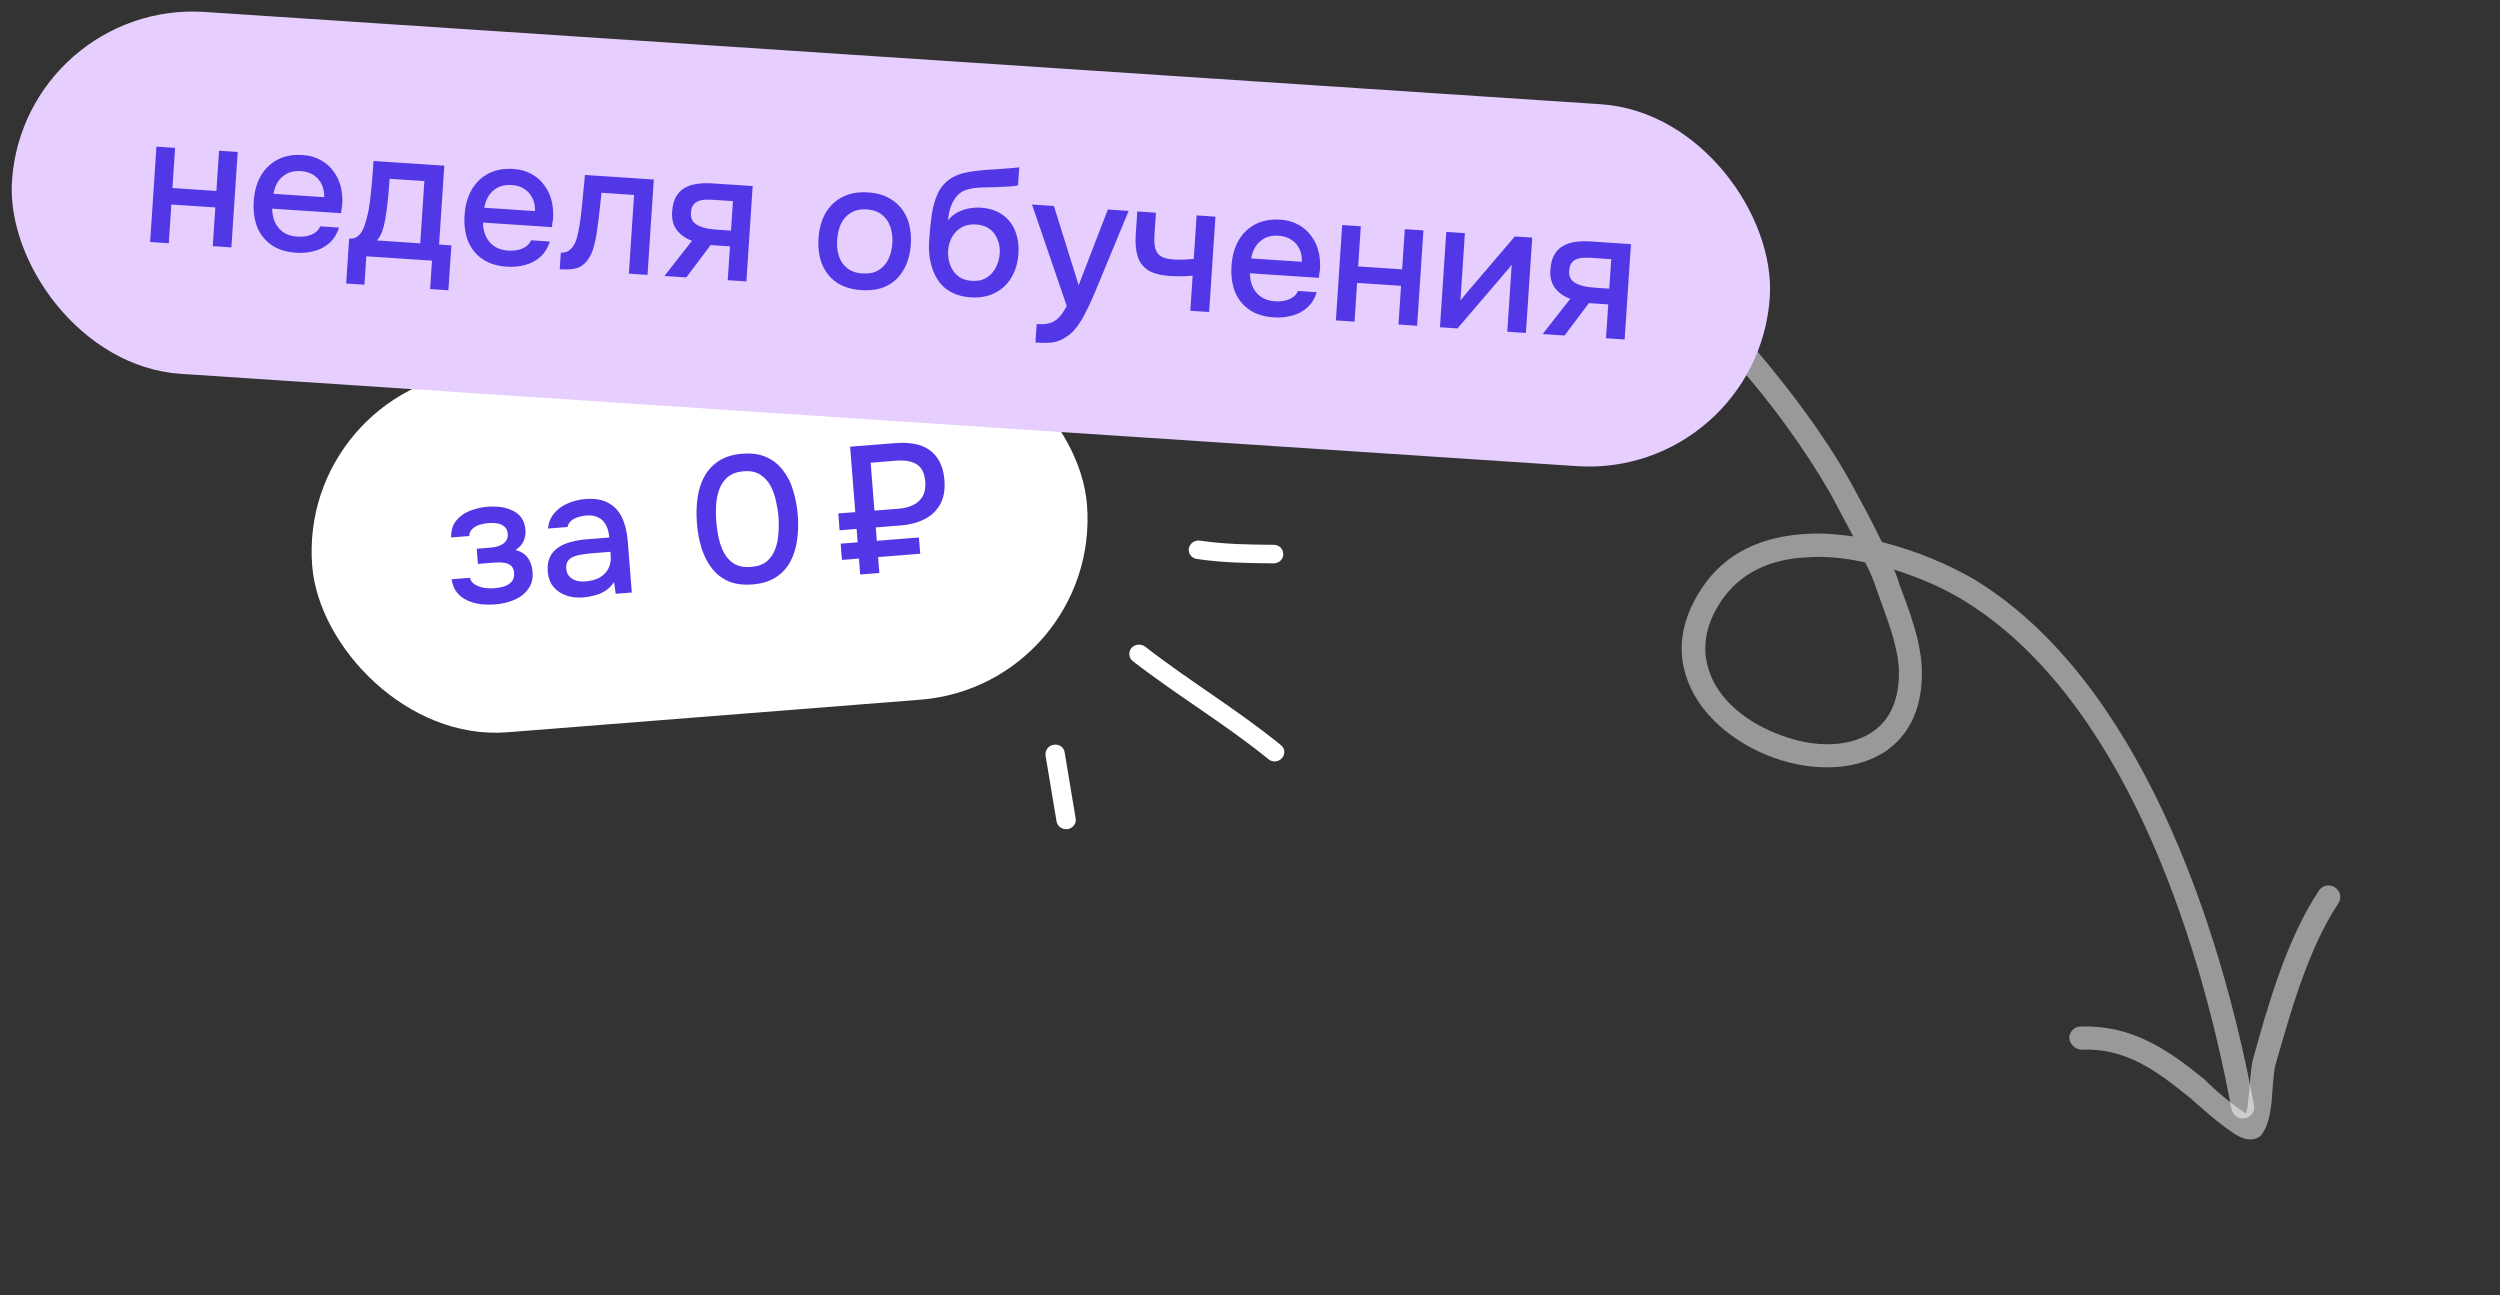 <svg width="193" height="100" viewBox="0 0 193 100" fill="none" xmlns="http://www.w3.org/2000/svg">
    <rect x="0" y="0" width="193" height="100" fill="#333333" stroke="none"/>
    <g clip-path="url(#clip0_14801_489)">
        <path fill-rule="evenodd" clip-rule="evenodd" d="M146.206 43.966C146.387 44.314 146.509 44.707 146.63 45.099C147.391 47.135 148.307 49.488 148.369 51.708C148.428 54.638 147.426 56.578 145.852 57.792C143.635 59.5 140.093 59.644 136.942 58.5C133.807 57.376 131.04 55.055 130.145 52.135C129.515 50.146 129.757 47.835 131.393 45.391C133.231 42.608 136.133 41.413 139.357 41.222C140.596 41.129 141.806 41.237 143.068 41.411C142.494 40.325 141.912 39.23 141.32 38.122C139.276 34.575 136.756 31.14 134.055 28.069C130.539 23.963 126.473 20.588 121.763 17.942C121.362 17.671 121.209 17.119 121.438 16.697C121.668 16.275 122.209 16.129 122.668 16.354C127.557 19.108 131.806 22.597 135.454 26.87C138.171 30.08 140.824 33.567 142.884 37.251C143.721 38.79 144.539 40.303 145.287 41.848C147.978 42.526 150.531 43.625 152.452 44.755C165.1 52.479 171.417 71.322 174.005 85.312C174.104 85.795 173.803 86.246 173.311 86.336C172.82 86.426 172.366 86.088 172.267 85.605C169.756 72.069 163.773 53.768 151.517 46.304C150.076 45.426 148.2 44.593 146.206 43.966ZM143.994 43.419C144.37 44.134 144.685 44.89 144.94 45.69C145.594 47.59 146.511 49.706 146.596 51.718C146.648 53.924 145.957 55.428 144.792 56.328C142.926 57.767 140.085 57.73 137.559 56.786C134.961 55.867 132.585 54.042 131.882 51.603C131.408 50.05 131.619 48.295 132.86 46.42C134.409 44.102 136.848 43.154 139.467 43.028C140.974 42.918 142.509 43.081 143.994 43.419Z" fill="white" fill-opacity="0.5"/>
        <path fill-rule="evenodd" clip-rule="evenodd" d="M173.397 85.966C173.524 85.532 173.571 84.997 173.617 84.461C173.728 83.413 173.754 82.374 173.956 81.679C175.126 77.453 176.582 72.401 179.036 68.735C179.288 68.341 179.854 68.227 180.264 68.508C180.673 68.789 180.815 69.326 180.505 69.766C178.19 73.252 176.848 78.092 175.671 82.19C175.49 82.912 175.451 84.171 175.351 85.234C175.236 86.159 175.039 86.98 174.636 87.539C174.43 87.872 173.818 88.165 172.954 87.783C171.758 87.218 169.318 84.954 169.064 84.75C166.49 82.674 164.156 80.901 160.699 81.034C160.228 81.032 159.82 80.633 159.744 80.18C159.726 79.681 160.134 79.246 160.605 79.249C164.528 79.112 167.304 80.97 170.214 83.355C170.36 83.539 171.807 84.9 172.999 85.7C173.148 85.77 173.249 85.897 173.397 85.966Z" fill="white" fill-opacity="0.5"/>
    </g>
    <rect x="23" y="29.719" width="60" height="28" rx="14" transform="rotate(-4.51 23 29.719)" fill="white"/>
    <path d="M38.251 46.656C37.879 46.685 37.509 46.682 37.141 46.645C36.772 46.599 36.423 46.505 36.093 46.363C35.773 46.219 35.504 46.016 35.287 45.752C35.069 45.489 34.93 45.144 34.868 44.718L36.278 44.607C36.333 44.836 36.469 45.013 36.685 45.136C36.901 45.26 37.141 45.344 37.407 45.388C37.672 45.424 37.916 45.432 38.139 45.415C38.381 45.396 38.626 45.353 38.873 45.287C39.12 45.211 39.321 45.092 39.477 44.93C39.642 44.758 39.712 44.528 39.69 44.239C39.669 43.979 39.588 43.788 39.448 43.669C39.307 43.549 39.128 43.474 38.911 43.444C38.693 43.414 38.454 43.41 38.193 43.431L36.895 43.533L36.803 42.361L37.85 42.278C38.026 42.264 38.197 42.236 38.363 42.195C38.527 42.145 38.672 42.082 38.797 42.007C38.931 41.921 39.035 41.815 39.109 41.687C39.182 41.55 39.212 41.384 39.196 41.189C39.178 40.956 39.094 40.78 38.944 40.661C38.803 40.532 38.623 40.447 38.404 40.408C38.186 40.37 37.965 40.359 37.742 40.377C37.518 40.394 37.292 40.435 37.063 40.5C36.834 40.565 36.641 40.669 36.484 40.813C36.327 40.956 36.239 41.146 36.22 41.381L34.824 41.491C34.819 40.949 34.953 40.512 35.227 40.182C35.509 39.841 35.868 39.588 36.304 39.423C36.741 39.257 37.182 39.157 37.629 39.121C37.964 39.095 38.297 39.102 38.627 39.141C38.958 39.181 39.265 39.269 39.547 39.406C39.838 39.532 40.073 39.72 40.251 39.968C40.43 40.216 40.535 40.531 40.565 40.912C40.59 41.229 40.538 41.523 40.41 41.795C40.29 42.057 40.083 42.28 39.788 42.462C40.237 42.576 40.562 42.785 40.764 43.087C40.965 43.38 41.082 43.736 41.115 44.155C41.148 44.564 41.087 44.92 40.933 45.223C40.778 45.516 40.564 45.767 40.29 45.975C40.015 46.175 39.7 46.331 39.344 46.443C38.987 46.556 38.623 46.627 38.251 46.656ZM45.028 46.121C44.702 46.147 44.382 46.13 44.069 46.071C43.754 46.002 43.469 45.889 43.213 45.731C42.957 45.564 42.743 45.351 42.573 45.093C42.411 44.825 42.316 44.505 42.287 44.133C42.251 43.686 42.306 43.312 42.451 43.01C42.604 42.699 42.819 42.452 43.095 42.272C43.37 42.081 43.691 41.939 44.058 41.844C44.434 41.74 44.826 41.672 45.236 41.639L47.036 41.497C47.008 41.134 46.927 40.822 46.794 40.561C46.66 40.291 46.466 40.091 46.213 39.961C45.968 39.821 45.65 39.767 45.259 39.798C45.026 39.816 44.805 39.861 44.596 39.934C44.395 39.997 44.224 40.09 44.084 40.213C43.944 40.337 43.853 40.494 43.812 40.684L42.305 40.803C42.333 40.445 42.435 40.133 42.61 39.866C42.785 39.59 43.01 39.357 43.285 39.167C43.56 38.977 43.858 38.831 44.178 38.731C44.506 38.621 44.842 38.553 45.187 38.525C45.894 38.47 46.477 38.564 46.936 38.809C47.405 39.053 47.762 39.427 48.008 39.932C48.254 40.437 48.405 41.047 48.462 41.764L48.775 45.742L47.533 45.84L47.406 44.937C47.213 45.224 46.983 45.452 46.715 45.623C46.457 45.784 46.18 45.899 45.886 45.969C45.593 46.049 45.307 46.099 45.028 46.121ZM45.183 44.887C45.611 44.854 45.978 44.755 46.283 44.59C46.588 44.416 46.813 44.188 46.959 43.905C47.114 43.612 47.176 43.274 47.146 42.893L47.123 42.6L45.811 42.703C45.541 42.724 45.277 42.755 45.018 42.794C44.758 42.824 44.524 42.88 44.315 42.962C44.114 43.034 43.959 43.144 43.849 43.293C43.739 43.442 43.695 43.647 43.715 43.908C43.735 44.159 43.816 44.358 43.959 44.506C44.102 44.654 44.284 44.762 44.504 44.829C44.724 44.886 44.95 44.906 45.183 44.887ZM58.093 45.119C57.386 45.175 56.776 45.096 56.263 44.884C55.749 44.663 55.321 44.336 54.978 43.904C54.634 43.463 54.364 42.946 54.168 42.353C53.98 41.75 53.858 41.095 53.802 40.388C53.746 39.681 53.764 39.019 53.856 38.403C53.947 37.778 54.128 37.226 54.399 36.745C54.679 36.255 55.055 35.861 55.528 35.561C56.01 35.261 56.599 35.083 57.297 35.028C58.042 34.97 58.671 35.06 59.187 35.301C59.711 35.54 60.141 35.89 60.477 36.35C60.822 36.801 61.078 37.323 61.247 37.919C61.425 38.513 61.539 39.132 61.59 39.773C61.64 40.416 61.624 41.044 61.542 41.659C61.459 42.274 61.288 42.831 61.028 43.329C60.767 43.827 60.397 44.235 59.916 44.554C59.436 44.873 58.828 45.061 58.093 45.119ZM57.986 43.765C58.498 43.725 58.903 43.581 59.202 43.332C59.5 43.075 59.718 42.753 59.856 42.368C59.995 41.982 60.075 41.574 60.097 41.141C60.128 40.708 60.128 40.291 60.096 39.891C60.066 39.501 60.001 39.094 59.902 38.671C59.812 38.238 59.668 37.842 59.471 37.483C59.274 37.124 59.008 36.841 58.674 36.633C58.348 36.425 57.93 36.341 57.418 36.381C56.897 36.422 56.483 36.572 56.175 36.83C55.877 37.088 55.659 37.409 55.521 37.794C55.383 38.18 55.303 38.589 55.281 39.021C55.259 39.454 55.264 39.87 55.295 40.27C55.327 40.67 55.387 41.082 55.477 41.505C55.567 41.929 55.705 42.321 55.893 42.68C56.09 43.039 56.355 43.323 56.69 43.53C57.033 43.728 57.465 43.806 57.986 43.765ZM66.407 44.351L66.31 43.123L64.998 43.226L64.899 41.97L66.211 41.867L66.129 40.834L64.817 40.937L64.715 39.639L66.027 39.536L65.628 34.483L69.076 34.212C69.625 34.168 70.122 34.185 70.568 34.262C71.014 34.34 71.401 34.492 71.728 34.719C72.064 34.945 72.332 35.252 72.531 35.638C72.739 36.025 72.865 36.501 72.91 37.069C72.969 37.813 72.859 38.435 72.58 38.935C72.301 39.434 71.896 39.817 71.365 40.084C70.833 40.35 70.223 40.511 69.535 40.565L67.609 40.717L67.69 41.75L70.942 41.493L71.041 42.749L67.789 43.006L67.886 44.234L66.407 44.351ZM67.506 39.419L69.376 39.272C69.786 39.239 70.149 39.15 70.465 39.003C70.79 38.856 71.04 38.635 71.213 38.34C71.395 38.036 71.468 37.656 71.432 37.2C71.381 36.548 71.168 36.102 70.793 35.86C70.417 35.608 69.876 35.511 69.168 35.566L67.215 35.721L67.506 39.419Z" fill="#5237E6"/>
    <g clip-path="url(#clip1_14801_489)">
        <rect x="1.848" width="136" height="28" rx="14" transform="rotate(3.782 1.848 0)" fill="#E6CEFF"/>
        <path d="M11.591 18.683L12.078 11.321L13.517 11.416L13.312 14.517L16.706 14.742L16.911 11.64L18.35 11.736L17.863 19.098L16.425 19.002L16.622 16.013L13.228 15.789L13.03 18.778L11.591 18.683ZM22.862 19.512C22.089 19.461 21.452 19.26 20.951 18.909C20.451 18.558 20.084 18.094 19.851 17.517C19.628 16.932 19.54 16.271 19.589 15.536C19.638 14.79 19.817 14.143 20.124 13.593C20.441 13.043 20.871 12.623 21.414 12.331C21.967 12.04 22.615 11.919 23.36 11.969C23.91 12.005 24.383 12.139 24.779 12.371C25.185 12.594 25.516 12.892 25.772 13.264C26.038 13.628 26.222 14.033 26.323 14.479C26.425 14.926 26.455 15.391 26.413 15.874C26.397 15.976 26.382 16.073 26.366 16.166C26.36 16.259 26.349 16.357 26.333 16.458L21.01 16.107C21.014 16.481 21.084 16.827 21.222 17.145C21.37 17.463 21.586 17.725 21.872 17.931C22.158 18.128 22.52 18.241 22.958 18.27C23.2 18.286 23.435 18.273 23.662 18.232C23.899 18.182 24.11 18.098 24.296 17.979C24.491 17.852 24.634 17.684 24.722 17.474L26.175 17.57C26.021 18.056 25.775 18.451 25.437 18.756C25.109 19.053 24.716 19.261 24.259 19.38C23.812 19.5 23.346 19.544 22.862 19.512ZM21.114 14.963L25.026 15.222C25.04 14.858 24.978 14.531 24.838 14.241C24.699 13.942 24.494 13.704 24.226 13.527C23.957 13.341 23.628 13.235 23.236 13.209C22.808 13.181 22.444 13.245 22.143 13.403C21.852 13.562 21.618 13.78 21.44 14.059C21.273 14.328 21.164 14.63 21.114 14.963ZM26.725 21.886L26.954 18.422C27.214 18.439 27.429 18.383 27.596 18.254C27.764 18.124 27.901 17.951 28.009 17.734C28.117 17.516 28.203 17.274 28.268 17.007C28.342 16.732 28.407 16.465 28.461 16.206C28.535 15.79 28.591 15.368 28.629 14.941C28.677 14.504 28.71 14.142 28.729 13.853C28.754 13.621 28.774 13.388 28.789 13.155C28.805 12.913 28.821 12.671 28.837 12.429L34.299 12.79L33.897 18.881L34.846 18.943L34.617 22.408L33.206 22.315L33.351 20.121L28.28 19.786L28.136 21.979L26.725 21.886ZM29.105 18.564L32.444 18.785L32.761 13.979L30.079 13.802C30.055 14.165 30.024 14.565 29.986 15.002C29.948 15.439 29.901 15.852 29.848 16.242C29.814 16.464 29.774 16.714 29.728 16.991C29.682 17.269 29.612 17.545 29.519 17.82C29.426 18.094 29.288 18.342 29.105 18.564ZM39.137 20.588C38.364 20.537 37.727 20.336 37.227 19.985C36.726 19.634 36.359 19.17 36.126 18.593C35.903 18.008 35.815 17.347 35.864 16.611C35.913 15.866 36.092 15.219 36.399 14.668C36.716 14.119 37.146 13.698 37.689 13.407C38.242 13.116 38.891 12.995 39.636 13.044C40.185 13.081 40.658 13.215 41.054 13.447C41.46 13.67 41.791 13.968 42.047 14.34C42.313 14.704 42.497 15.109 42.598 15.555C42.7 16.002 42.73 16.467 42.688 16.95C42.672 17.052 42.657 17.149 42.641 17.242C42.635 17.335 42.624 17.433 42.608 17.534L37.285 17.182C37.289 17.557 37.359 17.903 37.497 18.221C37.645 18.539 37.861 18.801 38.147 19.007C38.433 19.204 38.795 19.317 39.233 19.346C39.475 19.362 39.71 19.349 39.937 19.308C40.174 19.258 40.386 19.174 40.571 19.055C40.767 18.928 40.909 18.759 40.997 18.55L42.45 18.646C42.296 19.132 42.05 19.527 41.712 19.832C41.384 20.129 40.991 20.336 40.535 20.456C40.087 20.576 39.621 20.62 39.137 20.588ZM37.389 16.039L41.3 16.297C41.315 15.934 41.253 15.607 41.113 15.317C40.974 15.018 40.77 14.78 40.501 14.603C40.232 14.417 39.903 14.311 39.511 14.285C39.083 14.257 38.719 14.321 38.418 14.479C38.127 14.638 37.893 14.856 37.715 15.134C37.548 15.404 37.439 15.705 37.389 16.039ZM43.211 20.787L43.296 19.502C43.492 19.515 43.662 19.484 43.807 19.41C43.963 19.326 44.102 19.204 44.224 19.044C44.358 18.866 44.468 18.611 44.556 18.28C44.643 17.949 44.712 17.603 44.764 17.242C44.831 16.807 44.883 16.375 44.92 15.947C44.967 15.52 45.009 15.102 45.045 14.693C45.091 14.284 45.126 13.889 45.152 13.507L50.474 13.859L49.987 21.221L48.548 21.126L48.95 15.049L46.436 14.883C46.406 15.19 46.371 15.51 46.33 15.844C46.299 16.179 46.263 16.513 46.222 16.847C46.181 17.172 46.137 17.496 46.087 17.82C46.044 18.192 45.967 18.584 45.855 18.998C45.753 19.412 45.584 19.779 45.347 20.101C45.111 20.412 44.832 20.614 44.508 20.704C44.193 20.796 43.761 20.823 43.211 20.787ZM51.293 21.307L53.423 18.586C52.92 18.403 52.527 18.125 52.243 17.75C51.969 17.377 51.849 16.915 51.886 16.366C51.917 15.9 52.012 15.518 52.172 15.22C52.332 14.922 52.548 14.693 52.821 14.533C53.094 14.364 53.41 14.254 53.769 14.203C54.137 14.143 54.541 14.128 54.978 14.157L58.107 14.364L57.621 21.726L56.182 21.631L56.355 19.018L54.86 18.919L52.983 21.419L51.293 21.307ZM55.499 17.741L56.435 17.803L56.585 15.526L55.063 15.425C54.811 15.409 54.582 15.408 54.376 15.422C54.178 15.437 54.002 15.481 53.847 15.555C53.703 15.621 53.584 15.725 53.49 15.868C53.406 16.003 53.356 16.192 53.34 16.434C53.323 16.704 53.374 16.922 53.494 17.089C53.623 17.248 53.793 17.371 54.002 17.46C54.212 17.548 54.446 17.615 54.705 17.66C54.973 17.697 55.238 17.724 55.499 17.741ZM66.504 22.397C65.74 22.347 65.103 22.15 64.593 21.808C64.083 21.456 63.707 20.987 63.465 20.4C63.232 19.814 63.141 19.149 63.19 18.404C63.24 17.649 63.418 17.002 63.725 16.461C64.042 15.911 64.477 15.496 65.028 15.214C65.581 14.923 66.243 14.803 67.016 14.854C67.78 14.905 68.417 15.111 68.926 15.472C69.436 15.824 69.807 16.292 70.04 16.878C70.272 17.464 70.363 18.134 70.314 18.889C70.265 19.625 70.082 20.267 69.765 20.817C69.458 21.367 69.028 21.783 68.476 22.064C67.934 22.337 67.277 22.448 66.504 22.397ZM66.589 21.112C67.092 21.145 67.504 21.06 67.826 20.857C68.158 20.654 68.41 20.372 68.584 20.009C68.757 19.646 68.859 19.242 68.889 18.795C68.918 18.348 68.871 17.933 68.746 17.55C68.623 17.159 68.41 16.841 68.108 16.596C67.816 16.343 67.419 16.2 66.916 16.167C66.422 16.134 66.009 16.224 65.677 16.436C65.346 16.638 65.093 16.921 64.92 17.284C64.755 17.647 64.658 18.057 64.628 18.513C64.598 18.96 64.641 19.374 64.756 19.756C64.881 20.139 65.094 20.452 65.396 20.696C65.698 20.941 66.095 21.079 66.589 21.112ZM74.934 22.954C74.45 22.922 74.021 22.824 73.649 22.659C73.276 22.494 72.963 22.277 72.71 22.008C72.457 21.729 72.253 21.412 72.099 21.055C71.946 20.69 71.836 20.299 71.77 19.883C71.714 19.458 71.701 19.013 71.732 18.548C71.778 17.84 71.845 17.185 71.932 16.582C72.018 15.98 72.166 15.447 72.374 14.984C72.582 14.521 72.888 14.144 73.291 13.852C73.694 13.561 74.231 13.363 74.902 13.257C75.28 13.198 75.657 13.153 76.033 13.121C76.418 13.091 76.813 13.066 77.217 13.045C77.443 13.023 77.64 13.008 77.809 13C77.978 12.983 78.134 12.97 78.275 12.961C78.425 12.943 78.562 12.929 78.684 12.918L78.593 14.301C78.497 14.332 78.388 14.353 78.266 14.364C78.153 14.375 78.035 14.386 77.913 14.396C77.791 14.407 77.669 14.413 77.547 14.414C77.425 14.415 77.303 14.421 77.181 14.432C77.059 14.433 76.942 14.44 76.829 14.451C76.473 14.456 76.103 14.464 75.719 14.476C75.344 14.488 74.985 14.544 74.642 14.643C74.308 14.733 74.024 14.93 73.789 15.232C73.677 15.374 73.576 15.545 73.488 15.745C73.4 15.945 73.33 16.156 73.278 16.377C73.236 16.599 73.203 16.811 73.18 17.016C73.394 16.749 73.642 16.541 73.923 16.391C74.213 16.242 74.515 16.141 74.827 16.086C75.139 16.032 75.435 16.014 75.714 16.033C76.385 16.077 76.943 16.259 77.39 16.578C77.837 16.889 78.165 17.308 78.373 17.836C78.582 18.355 78.665 18.945 78.621 19.606C78.575 20.296 78.395 20.901 78.08 21.423C77.774 21.945 77.35 22.343 76.808 22.615C76.276 22.889 75.651 23.002 74.934 22.954ZM75.032 21.684C75.47 21.713 75.84 21.635 76.142 21.449C76.454 21.264 76.695 21.004 76.867 20.669C77.048 20.335 77.152 19.968 77.178 19.567C77.204 19.176 77.148 18.817 77.011 18.49C76.884 18.154 76.682 17.883 76.405 17.678C76.129 17.473 75.776 17.356 75.348 17.328C74.929 17.3 74.559 17.374 74.239 17.549C73.928 17.725 73.683 17.97 73.503 18.286C73.323 18.601 73.22 18.95 73.195 19.332C73.17 19.714 73.22 20.082 73.347 20.436C73.473 20.791 73.674 21.08 73.949 21.304C74.224 21.528 74.585 21.655 75.032 21.684ZM79.936 26.442L80.03 25.017C80.459 25.045 80.806 25.017 81.074 24.932C81.351 24.847 81.585 24.694 81.778 24.473C81.97 24.261 82.161 23.979 82.353 23.627L79.672 15.789L81.362 15.901L83.273 22.018L85.525 16.176L87.132 16.282L84.711 22.128C84.588 22.437 84.444 22.774 84.279 23.137C84.124 23.501 83.951 23.864 83.758 24.225C83.576 24.587 83.371 24.92 83.145 25.223C82.92 25.526 82.674 25.767 82.41 25.946C82.194 26.1 81.981 26.217 81.77 26.297C81.558 26.386 81.311 26.439 81.029 26.458C80.747 26.477 80.383 26.471 79.936 26.442ZM91.893 23.991L92.072 21.281C91.715 21.314 91.386 21.329 91.087 21.328C90.797 21.328 90.536 21.32 90.303 21.305C89.604 21.258 89.053 21.114 88.648 20.872C88.253 20.622 87.981 20.267 87.834 19.808C87.687 19.35 87.635 18.785 87.679 18.115L87.798 16.326L89.237 16.422L89.124 18.126C89.099 18.508 89.114 18.836 89.171 19.111C89.228 19.377 89.364 19.592 89.577 19.755C89.792 19.91 90.127 20.002 90.583 20.032C90.825 20.048 91.087 20.052 91.368 20.042C91.65 20.033 91.913 20.013 92.158 19.982L92.38 16.629L93.832 16.726L93.346 24.087L91.893 23.991ZM98.344 24.502C97.571 24.451 96.934 24.25 96.433 23.899C95.933 23.547 95.566 23.084 95.333 22.507C95.109 21.922 95.022 21.261 95.071 20.525C95.12 19.78 95.298 19.133 95.606 18.582C95.923 18.033 96.353 17.612 96.896 17.321C97.448 17.03 98.097 16.909 98.842 16.958C99.392 16.995 99.865 17.129 100.261 17.361C100.667 17.584 100.998 17.882 101.254 18.254C101.52 18.618 101.704 19.023 101.805 19.469C101.906 19.916 101.937 20.381 101.895 20.864C101.879 20.966 101.863 21.063 101.848 21.156C101.842 21.249 101.831 21.346 101.815 21.448L96.492 21.096C96.496 21.471 96.566 21.817 96.704 22.135C96.851 22.453 97.068 22.715 97.354 22.921C97.64 23.118 98.002 23.231 98.44 23.26C98.682 23.276 98.916 23.263 99.144 23.222C99.381 23.172 99.592 23.088 99.778 22.969C99.973 22.842 100.115 22.674 100.204 22.464L101.657 22.56C101.503 23.046 101.257 23.441 100.919 23.746C100.591 24.043 100.198 24.25 99.741 24.37C99.294 24.49 98.828 24.534 98.344 24.502ZM96.596 19.953L100.507 20.211C100.522 19.848 100.459 19.521 100.32 19.231C100.18 18.932 99.976 18.694 99.707 18.517C99.439 18.331 99.109 18.225 98.718 18.199C98.29 18.171 97.925 18.235 97.625 18.393C97.334 18.552 97.1 18.77 96.922 19.048C96.755 19.318 96.646 19.619 96.596 19.953ZM103.13 24.734L103.616 17.372L105.055 17.467L104.85 20.569L108.245 20.793L108.45 17.692L109.889 17.787L109.402 25.149L107.963 25.054L108.161 22.064L104.766 21.84L104.569 24.829L103.13 24.734ZM111.165 25.265L111.652 17.903L113.09 17.998L112.746 23.209C112.819 23.102 112.91 22.986 113.021 22.863C113.133 22.73 113.22 22.623 113.281 22.543L116.946 18.253L118.287 18.342L117.8 25.704L116.362 25.609L116.704 20.426C116.622 20.542 116.534 20.658 116.443 20.774C116.351 20.88 116.266 20.977 116.185 21.065L112.52 25.355L111.165 25.265ZM119.094 25.79L121.224 23.068C120.722 22.885 120.328 22.607 120.045 22.233C119.77 21.859 119.651 21.397 119.687 20.848C119.718 20.382 119.813 20 119.973 19.702C120.133 19.404 120.349 19.175 120.622 19.016C120.895 18.846 121.211 18.736 121.57 18.685C121.939 18.626 122.342 18.61 122.779 18.639L125.909 18.846L125.422 26.208L123.983 26.113L124.156 23.5L122.661 23.402L120.784 25.901L119.094 25.79ZM123.3 22.223L124.236 22.285L124.387 20.008L122.864 19.907C122.613 19.891 122.383 19.89 122.177 19.904C121.979 19.919 121.803 19.964 121.649 20.038C121.504 20.103 121.385 20.207 121.291 20.351C121.208 20.485 121.158 20.674 121.142 20.916C121.124 21.186 121.175 21.405 121.295 21.572C121.425 21.73 121.594 21.853 121.804 21.942C122.013 22.03 122.247 22.098 122.506 22.143C122.775 22.179 123.039 22.206 123.3 22.223Z" fill="#5237E6"/>
    </g>
    <path fill-rule="evenodd" clip-rule="evenodd" d="M92.383 43.15C94.338 43.444 96.354 43.476 98.308 43.492C98.729 43.494 99.083 43.174 99.068 42.782C99.083 42.387 98.746 42.065 98.355 42.059C96.461 42.045 94.507 42.021 92.642 41.736C92.245 41.673 91.855 41.94 91.779 42.331C91.703 42.721 91.985 43.087 92.383 43.15Z" fill="white"/>
    <path fill-rule="evenodd" clip-rule="evenodd" d="M87.454 51.038C90.847 53.677 94.583 55.888 97.927 58.613C98.226 58.869 98.702 58.831 98.968 58.529C99.234 58.228 99.212 57.775 98.883 57.522C95.539 54.788 91.802 52.568 88.408 49.921C88.079 49.675 87.605 49.725 87.339 50.034C87.104 50.339 87.126 50.792 87.454 51.038Z" fill="white"/>
    <path fill-rule="evenodd" clip-rule="evenodd" d="M83.04 63.179C82.757 61.48 82.473 59.781 82.19 58.081C82.145 57.69 81.755 57.428 81.342 57.494C80.929 57.56 80.671 57.928 80.715 58.319C80.999 60.022 81.283 61.723 81.567 63.425C81.641 63.813 82.031 64.073 82.444 64.004C82.827 63.939 83.115 63.567 83.04 63.179Z" fill="white"/>
    <defs>
        <clipPath id="clip0_14801_489">
            <rect width="39.374" height="92.004" fill="white" transform="matrix(0.785 -0.619 -0.619 -0.785 161.942 99.635)"/>
        </clipPath>
        <clipPath id="clip1_14801_489">
            <rect x="1.848" width="136" height="28" rx="14" transform="rotate(3.782 1.848 0)" fill="white"/>
        </clipPath>
    </defs>
</svg>
